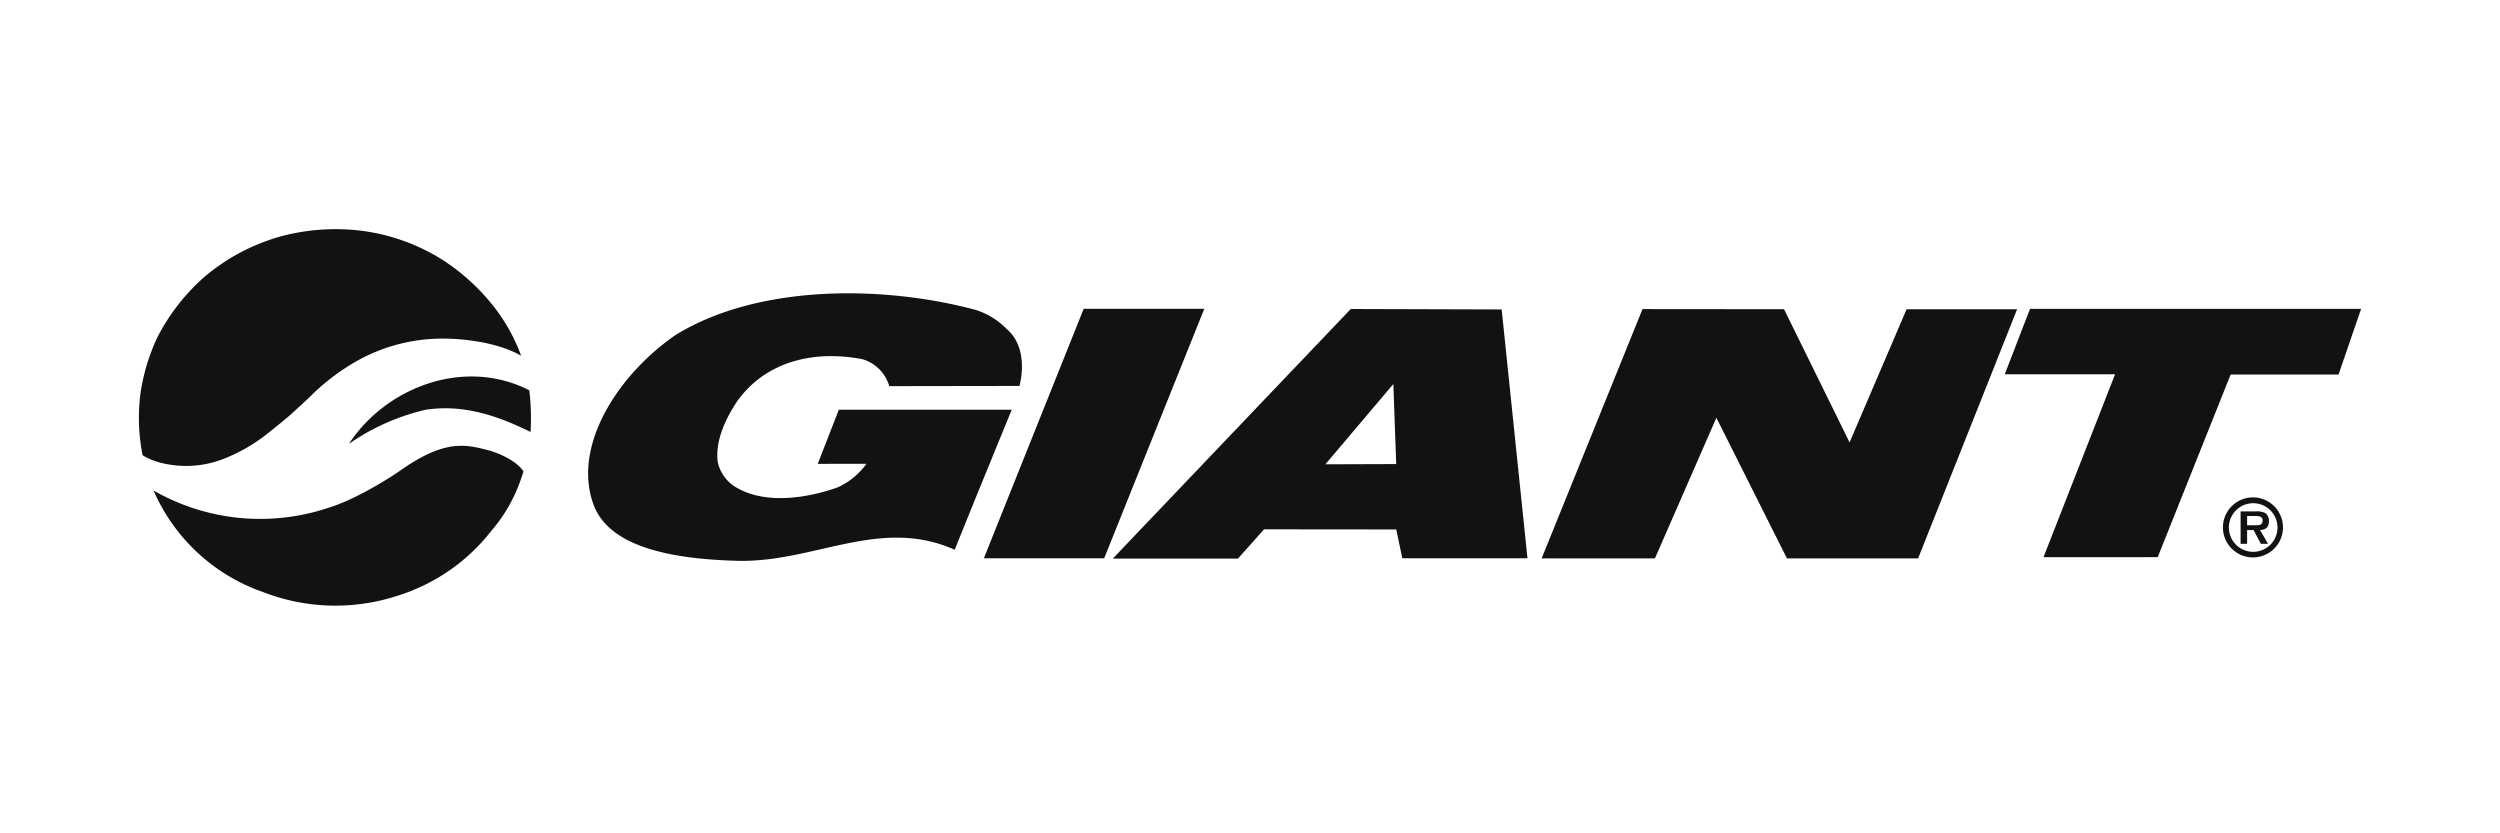 <svg xmlns="http://www.w3.org/2000/svg" width="360" height="120" viewBox="0 0 360 120">
  <defs>
    <style>
      .cls-1 {
        fill: none;
      }

      .cls-2 {
        fill: #121212;
      }
    </style>
  </defs>
  <g id="mtc-brand-logo-giant" transform="translate(-97 -175)">
    <rect id="Rectangle_1" data-name="Rectangle 1" class="cls-1" width="360" height="120" transform="translate(97 175)"/>
    <g id="Giant" transform="translate(117 207.997)">
      <path id="Path_1" data-name="Path 1" class="cls-2" d="M267.859,59.535H250.53L264.906,23.61h17.368Z" transform="translate(-128.855 -12.142)"/>
      <path id="Path_2" data-name="Path 2" class="cls-2" d="M450.815,23.719,460.252,42.9l8.213-19.179h15.911L470.121,59.6H451.233l-10.16-20.253L432.224,59.6H415.91l14.526-35.9Z" transform="translate(-213.914 -12.188)"/>
      <path id="Path_3" data-name="Path 3" class="cls-2" d="M604.536,23.64l-3.249,9.451H585.75l-10.5,26.3L558.8,59.4l10.306-26.343H553.22l3.643-9.422Z" transform="translate(-284.537 -12.157)"/>
      <path id="Path_4" data-name="Path 4" class="cls-2" d="M344.758,23.738l3.715,35.828H330.45l-.874-4.148L310.538,55.4l-3.754,4.211H288.76l34.264-35.94Zm-15.6,10.738-9.786,11.559,10.2-.034Z" transform="translate(-148.517 -12.173)"/>
      <path id="Path_5" data-name="Path 5" class="cls-2" d="M622.281,87.359a3.5,3.5,0,1,1,2.475-1.039A3.511,3.511,0,0,1,622.281,87.359Zm0,.806a4.323,4.323,0,1,0-3.091-1.252A4.327,4.327,0,0,0,622.281,88.165Zm.971-3.939c.821-.044,1.282-.4,1.282-1.258a1.35,1.35,0,0,0-.544-1.2,2.613,2.613,0,0,0-1.282-.233h-2.254V86.2h.937V84.226h.932l1.049,1.977h1.035Zm-1.86-.695V82.2H622.5c.447,0,1.122,0,1.122.612s-.374.743-.9.719Z" transform="translate(-317.808 -40.893)"/>
      <path id="Path_6" data-name="Path 6" class="cls-2" d="M154.7,34.5c4.235-5.828,11.214-7.285,17.97-5.993a5.707,5.707,0,0,1,3.885,3.885l18.752-.029c.7-2.822.486-6.2-1.812-8.169a10.929,10.929,0,0,0-4.405-2.754c-13.511-3.638-31.413-3.7-43.254,3.555-8.111,5.537-14.8,15.658-12,24.08,2.181,6.931,12.627,8.213,20.607,8.465,11.214.374,20.68-6.421,31.535-1.588,2.545-6.353,8.213-20.165,8.213-20.165h-24.9l-3.035,7.8s6.916-.034,7,0a10.335,10.335,0,0,1-4.089,3.366c-4.458,1.6-10.753,2.593-15.012-.2a5.648,5.648,0,0,1-2.307-3.463C151.477,40.209,153.007,37.033,154.7,34.5Z" transform="translate(-68.5 -9.786)"/>
      <path id="Path_7" data-name="Path 7" class="cls-2" d="M12.792,32.838a24.561,24.561,0,0,0,5.488-3.21S21.6,27,22.166,26.417c0,0,2.22-2.006,2.72-2.53a31.371,31.371,0,0,1,6.552-4.93,25.167,25.167,0,0,1,12.919-3.186s6.421,0,10.685,2.458a25.837,25.837,0,0,0-4.424-7.683,30.359,30.359,0,0,0-6.969-6.173A28.805,28.805,0,0,0,31.267.142,30.724,30.724,0,0,0,20.835.934a29.14,29.14,0,0,0-11.4,5.94A29.665,29.665,0,0,0,2.72,15.455a28.672,28.672,0,0,0-2.5,8.256,27.479,27.479,0,0,0,.311,8.83S2.506,34.032,6.692,34.1a15,15,0,0,0,6.1-1.263Zm43.429-9.631c-9.228-4.721-20.457-.578-25.906,7.606v.058a32.054,32.054,0,0,1,10.966-4.862c5.576-.855,10.612.971,15.119,3.2a34.05,34.05,0,0,0-.18-6ZM27.256,40.137a30.914,30.914,0,0,1-25.143-2.5A26.765,26.765,0,0,0,17.882,52.26a28.72,28.72,0,0,0,19.242.568,27.465,27.465,0,0,0,13.57-9.31,22.709,22.709,0,0,0,4.512-8.1l.175-.525c-1.234-1.943-4.784-2.982-4.784-2.982-3.419-.869-6.4-1.855-13.249,3.055C37.348,34.97,31.792,38.763,27.256,40.137Z" transform="translate(0 0)"/>
    </g>
  </g>
</svg>
